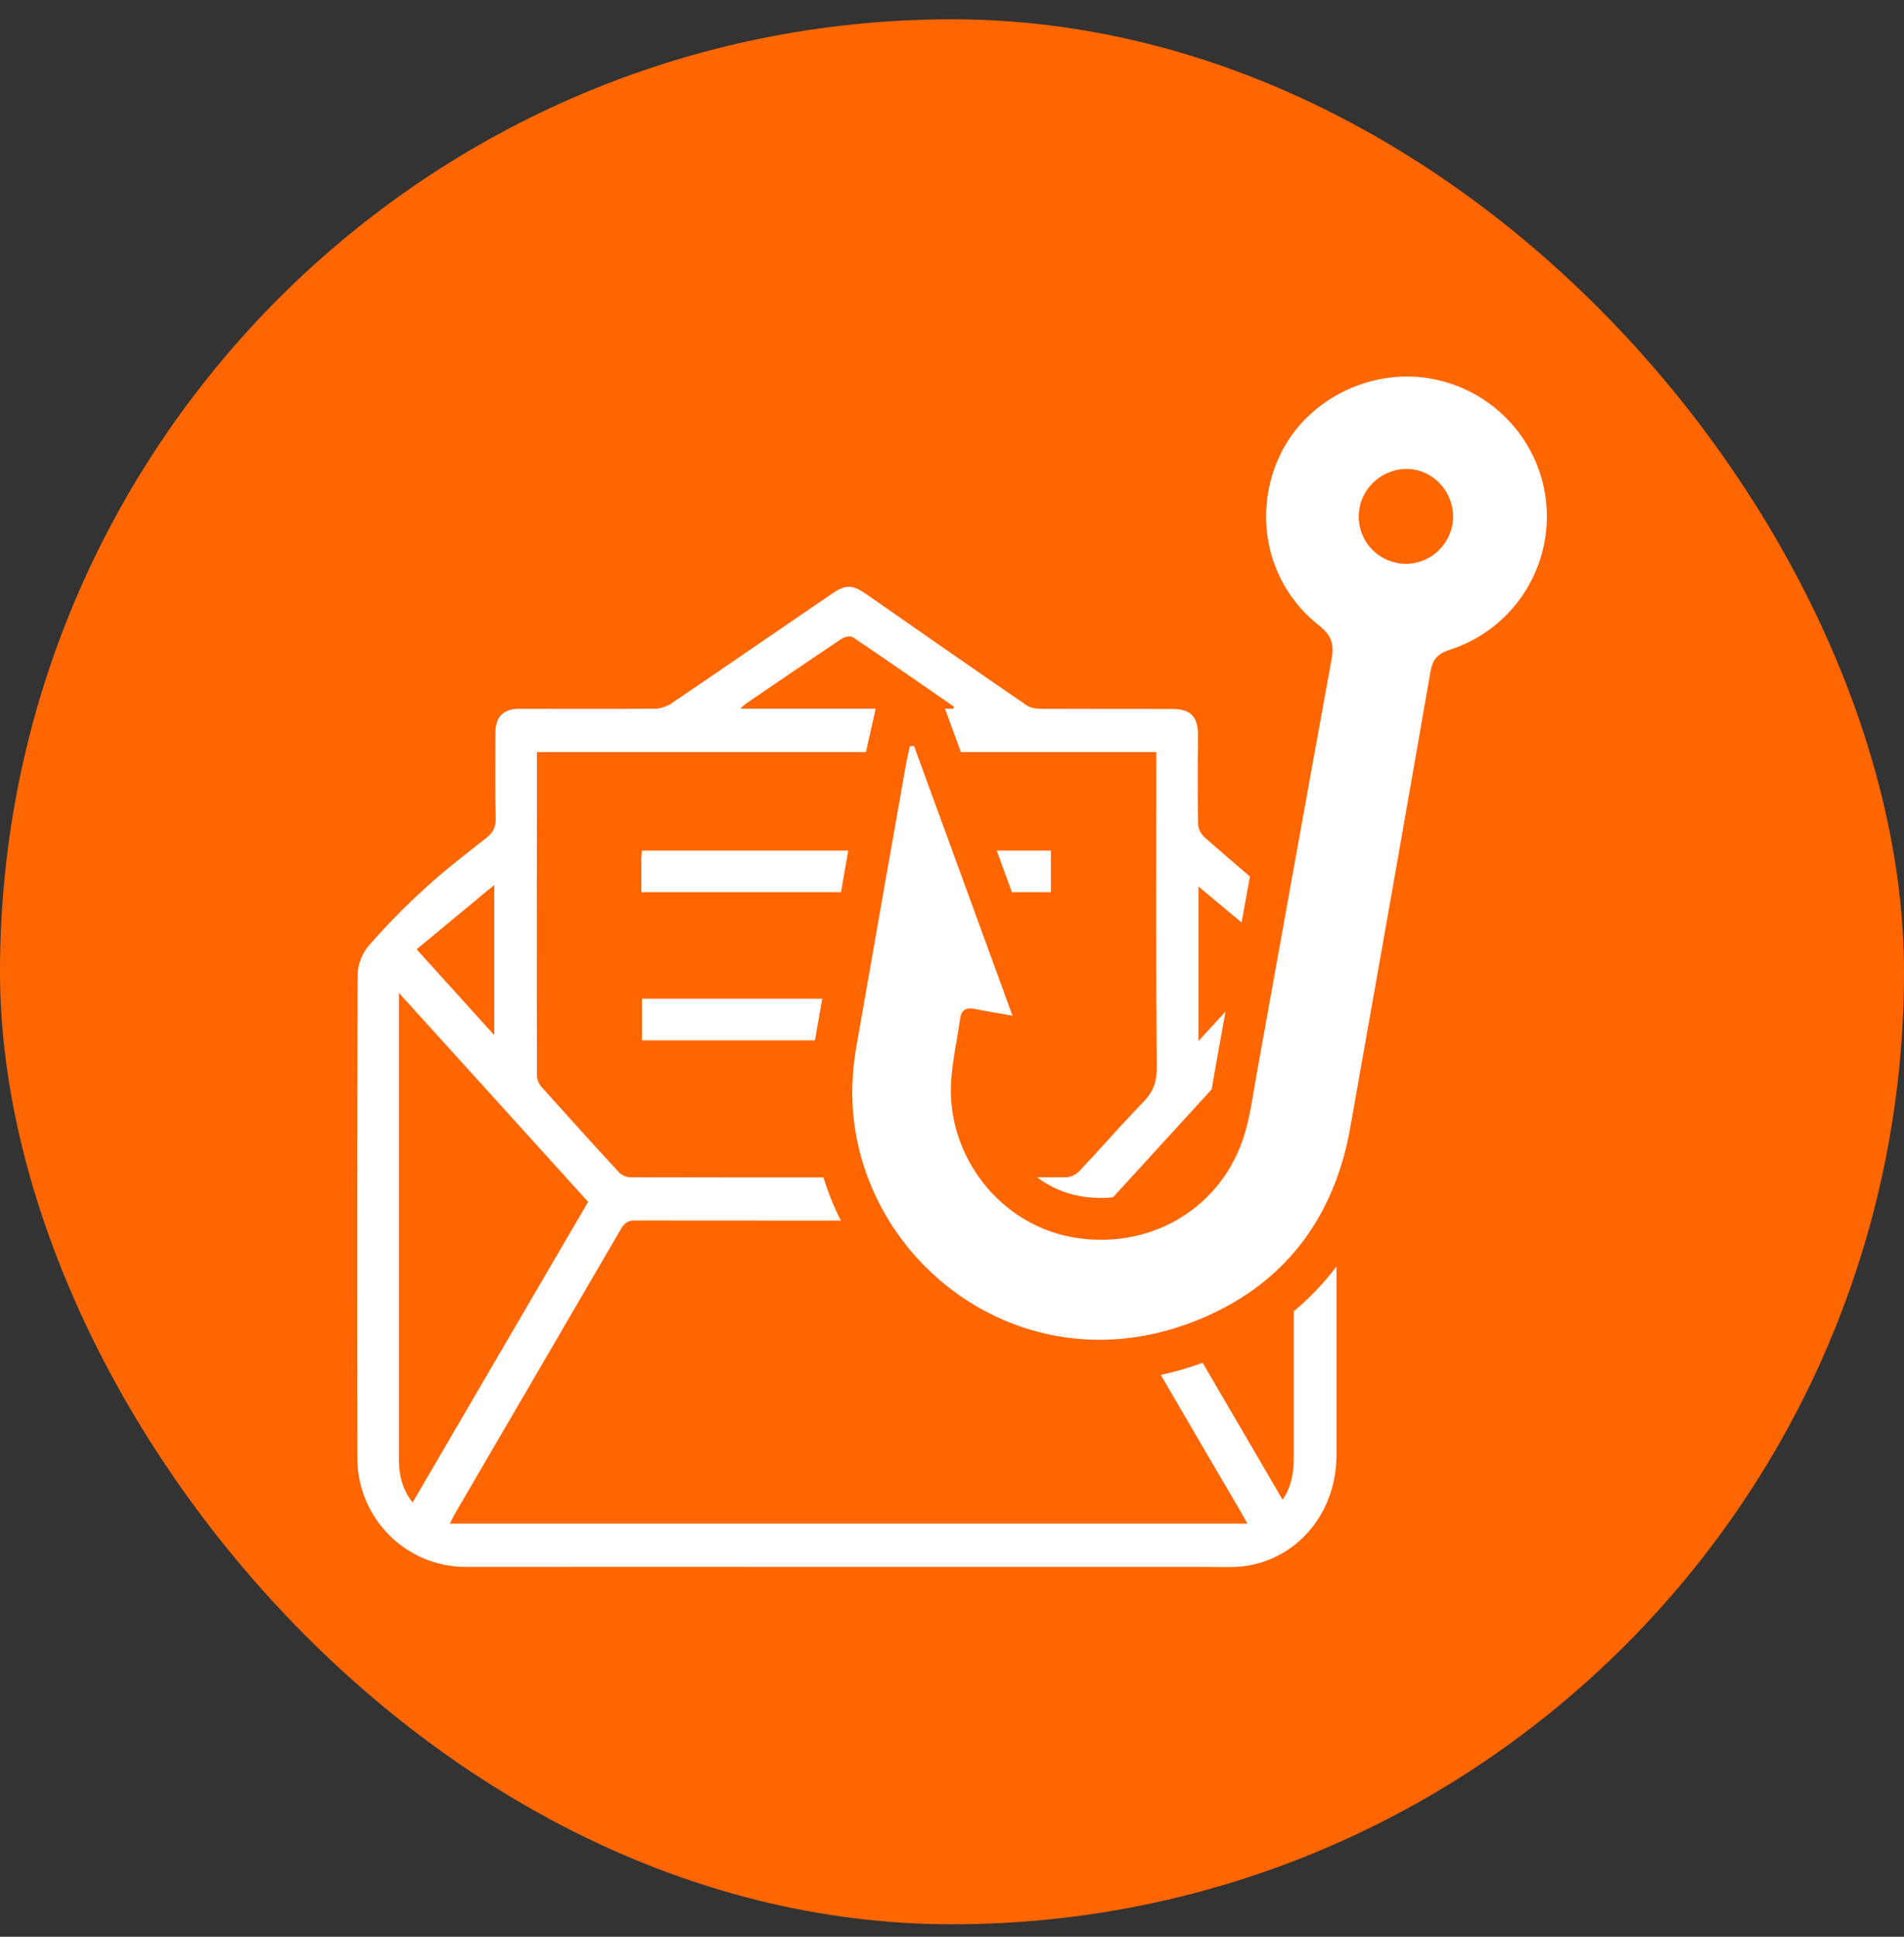 <svg width="60" height="61" viewBox="0 0 60 61" fill="none" xmlns="http://www.w3.org/2000/svg">
<rect x="0" y="0" width="60" height="61" fill="#333333" stroke="none"/>
<rect y="0.608" width="60" height="60" rx="30" fill="#FF6600"/>
<path fill-rule="evenodd" clip-rule="evenodd" d="M40.77 41.29C40.77 42.823 40.77 44.355 40.77 45.888C40.77 46.357 40.709 46.807 40.419 47.238C39.575 45.794 38.736 44.355 37.897 42.921C37.855 42.935 37.812 42.954 37.77 42.968C37.377 43.109 36.978 43.216 36.58 43.305C37.419 44.749 38.262 46.188 39.106 47.627C39.162 47.726 39.219 47.824 39.308 47.988H14.178C14.234 47.876 14.277 47.782 14.323 47.698C16.072 44.698 17.825 41.702 19.573 38.698C19.681 38.515 19.794 38.44 20.009 38.44C22.17 38.44 24.336 38.444 26.497 38.444C26.276 38.009 26.094 37.554 25.948 37.085C23.923 37.085 21.898 37.085 19.873 37.08C19.747 37.08 19.587 37.015 19.503 36.921C18.683 36.035 17.872 35.135 17.066 34.235C16.986 34.146 16.92 34.001 16.92 33.884C16.911 30.565 16.916 27.251 16.92 23.932V23.688H27.289C27.312 23.58 27.336 23.473 27.355 23.384C27.369 23.332 27.378 23.28 27.392 23.224L27.594 22.32H23.328C23.412 22.244 23.455 22.198 23.511 22.16C24.514 21.476 25.512 20.791 26.52 20.121C26.614 20.06 26.792 20.018 26.867 20.065C27.941 20.787 29 21.523 30.064 22.259C30.055 22.277 30.045 22.296 30.036 22.32H29.778L30.28 23.688H36.439V24.063C36.439 27.255 36.425 30.443 36.453 33.635C36.453 34.099 36.331 34.399 36.026 34.713C35.337 35.421 34.686 36.171 34.006 36.893C33.908 37.001 33.73 37.08 33.589 37.08C33.284 37.08 32.984 37.08 32.68 37.08C33.069 37.371 33.514 37.577 33.997 37.666C34.231 37.709 34.47 37.732 34.705 37.732C34.831 37.732 34.953 37.723 35.075 37.709C36.106 36.579 37.142 35.449 38.183 34.31C38.197 34.24 38.206 34.169 38.22 34.099C38.248 33.935 38.276 33.766 38.305 33.602C38.408 33.021 38.516 32.44 38.619 31.859C38.337 32.168 38.051 32.477 37.766 32.791V27.921C38.23 28.31 38.68 28.685 39.125 29.055C39.134 29.013 39.139 28.976 39.148 28.934C39.228 28.493 39.308 28.048 39.387 27.607C38.914 27.199 38.441 26.796 37.972 26.384C37.864 26.29 37.761 26.116 37.756 25.98C37.737 25.043 37.742 24.105 37.752 23.168C37.752 22.573 37.526 22.329 36.936 22.329C35.558 22.329 34.175 22.329 32.797 22.324C32.642 22.324 32.459 22.291 32.333 22.202C30.659 21.054 28.991 19.896 27.322 18.729C26.877 18.419 26.67 18.391 26.23 18.691C24.542 19.84 22.859 21.002 21.172 22.146C21.022 22.249 20.816 22.32 20.633 22.32C19.212 22.334 17.792 22.324 16.372 22.324C15.856 22.324 15.612 22.573 15.612 23.093C15.612 23.988 15.598 24.884 15.622 25.779C15.627 26.065 15.528 26.234 15.312 26.402C14.666 26.909 14.014 27.41 13.409 27.963C12.781 28.535 12.177 29.145 11.619 29.787C11.417 30.016 11.272 30.387 11.272 30.696C11.253 35.773 11.248 40.849 11.262 45.926C11.262 47.829 12.809 49.352 14.67 49.352C18.678 49.348 22.681 49.352 26.689 49.352C30.697 49.352 34.33 49.352 38.15 49.352C38.572 49.352 39.003 49.38 39.411 49.296C41.009 48.977 42.111 47.552 42.116 45.846C42.116 43.859 42.116 41.876 42.116 39.888C41.727 40.404 41.286 40.868 40.789 41.285L40.77 41.29ZM15.575 27.874V32.604C14.745 31.685 13.948 30.809 13.128 29.899C13.939 29.229 14.731 28.573 15.575 27.874ZM12.57 45.902C12.57 44.069 12.57 42.237 12.57 40.404V31.273C14.595 33.504 16.559 35.674 18.533 37.854C16.691 41.009 14.853 44.149 13.002 47.323C12.655 46.882 12.566 46.409 12.57 45.898V45.902Z" fill="white"/>
<path d="M31.883 28.099H33.116V26.791H31.409L31.887 28.099H31.883Z" fill="white"/>
<path d="M26.731 26.791H20.23C20.22 26.899 20.211 26.988 20.211 27.082C20.211 27.415 20.211 27.752 20.211 28.099H26.502C26.576 27.663 26.656 27.227 26.731 26.791Z" fill="white"/>
<path d="M25.911 31.455H20.23V32.768H25.681C25.756 32.332 25.836 31.891 25.911 31.455Z" fill="white"/>
<path fill-rule="evenodd" clip-rule="evenodd" d="M28.803 23.496C29.825 26.285 30.842 29.079 31.906 31.99C31.419 31.901 31.067 31.849 30.72 31.779C30.453 31.723 30.294 31.798 30.256 32.084C30.158 32.782 29.994 33.476 29.966 34.179C29.886 36.48 31.541 38.548 33.753 38.96C36.12 39.405 38.38 38.154 39.158 35.913C39.387 35.252 39.472 34.54 39.598 33.841C40.386 29.487 41.164 25.123 41.961 20.768C42.05 20.294 41.961 20.009 41.562 19.695C39.95 18.433 39.458 16.249 40.311 14.388C41.122 12.616 43.147 11.576 45.102 11.927C47.089 12.284 48.594 13.948 48.734 15.949C48.88 17.97 47.623 19.849 45.678 20.468C45.289 20.595 45.139 20.787 45.073 21.176C44.244 25.957 43.4 30.733 42.551 35.51C42.008 38.576 40.245 40.699 37.344 41.726C31.892 43.648 26.764 39.41 26.858 34.258C26.867 33.837 26.909 33.41 26.98 32.998C27.5 30.012 28.03 27.026 28.555 24.044C28.587 23.862 28.634 23.688 28.672 23.505C28.714 23.505 28.761 23.496 28.803 23.491V23.496ZM44.037 17.735C44.848 17.88 45.617 17.341 45.767 16.53C45.912 15.724 45.369 14.937 44.572 14.791C43.775 14.651 42.983 15.204 42.842 16.001C42.697 16.821 43.227 17.585 44.037 17.73V17.735Z" fill="white"/>
</svg>
